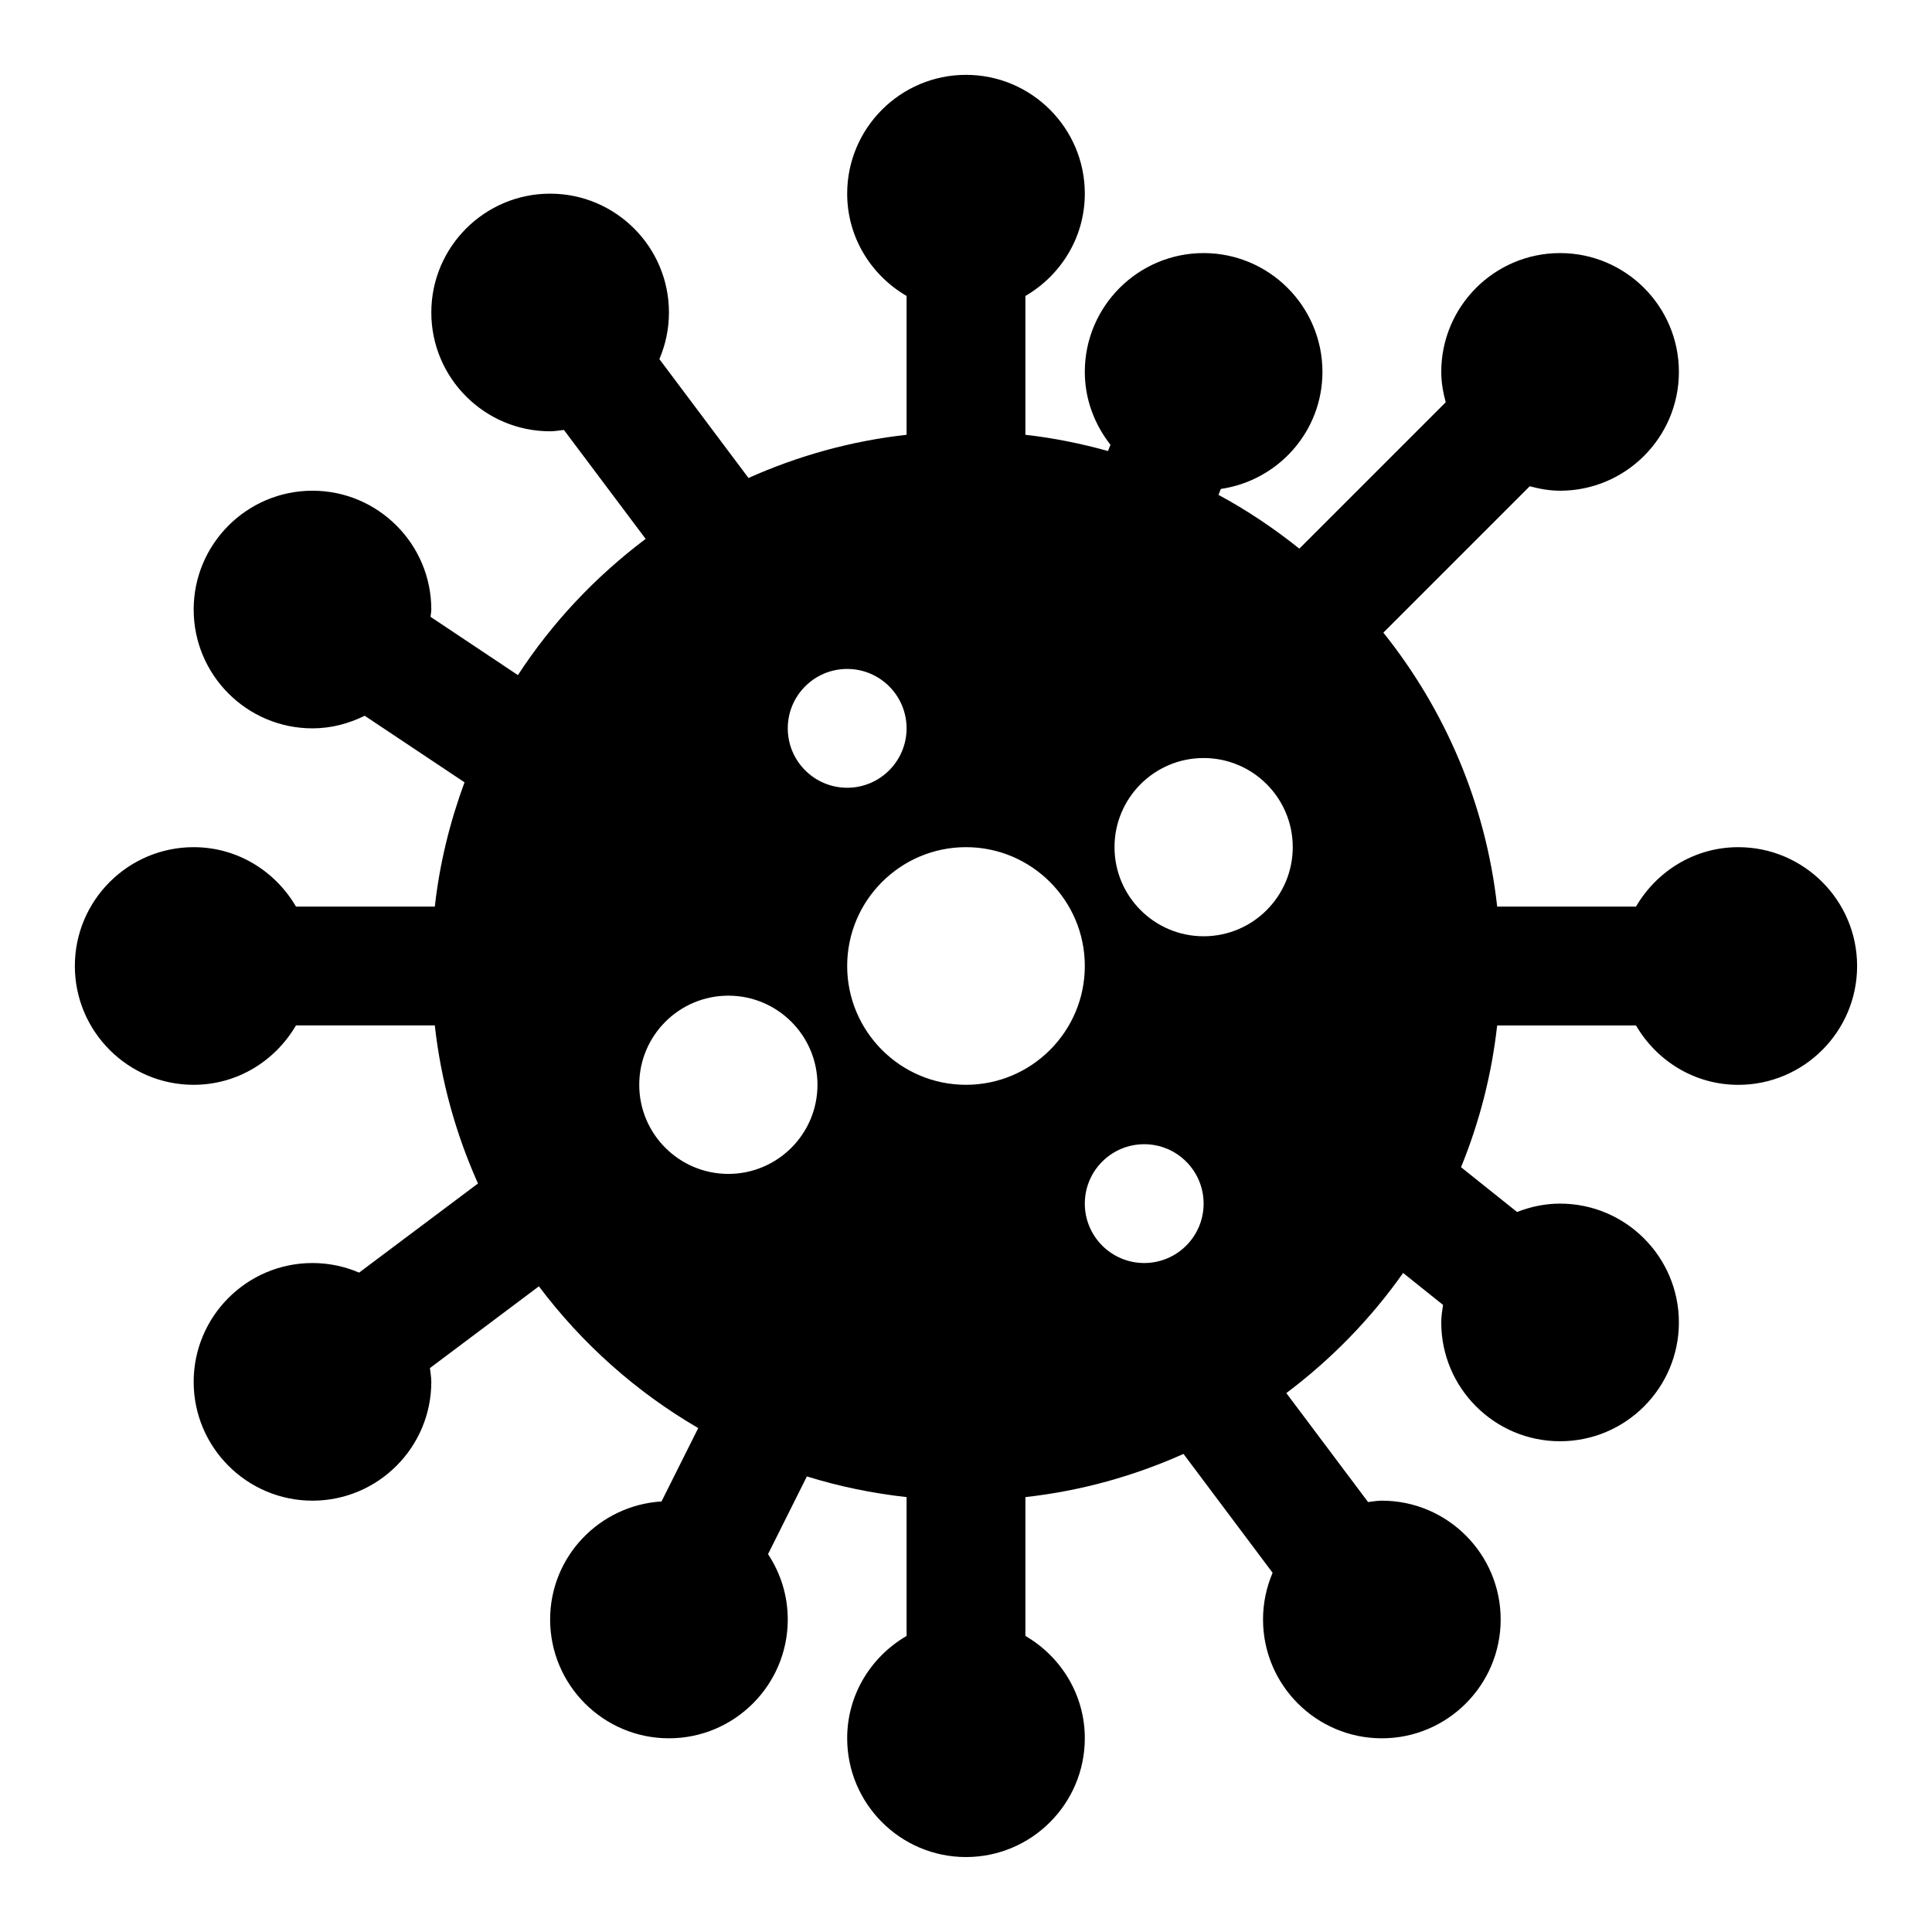 <?xml version="1.0" encoding="UTF-8"?>
<!-- Uploaded to: SVG Repo, www.svgrepo.com, Generator: SVG Repo Mixer Tools -->
<svg fill="#000000" width="800px" height="800px" version="1.1" viewBox="144 144 512 512" xmlns="http://www.w3.org/2000/svg">
 <path d="m604.67 368.51c-11.602 0-21.648 6.375-27.109 15.742h-36.793c-3.023-27.27-13.855-52.207-30.164-72.598l38.793-38.793c2.578 0.695 5.238 1.184 8.039 1.184 17.367 0 31.488-14.121 31.488-31.488 0-17.367-14.121-31.488-31.488-31.488s-31.488 14.121-31.488 31.488c0 2.801 0.488 5.465 1.18 8.047l-38.793 38.793c-6.691-5.352-13.84-10.172-21.426-14.25l0.629-1.574c15.18-2.219 26.922-15.211 26.922-31.016 0-17.367-14.121-31.488-31.488-31.488-17.367 0-31.488 14.121-31.488 31.488 0 7.305 2.613 13.965 6.801 19.316l-0.66 1.652c-7.102-1.969-14.391-3.465-21.883-4.297v-36.793c9.367-5.465 15.746-15.508 15.746-27.113 0-17.367-14.121-31.488-31.488-31.488s-31.488 14.121-31.488 31.488c0 11.602 6.375 21.648 15.742 27.109v36.793c-14.77 1.637-28.844 5.606-41.895 11.445l-23.617-31.504c1.621-3.789 2.535-7.961 2.535-12.355 0-17.367-14.121-31.488-31.488-31.488-17.363 0-31.488 14.125-31.488 31.488 0 17.367 14.121 31.488 31.488 31.488 1.258 0 2.441-0.234 3.652-0.363l21.664 28.875c-13.273 9.98-24.766 22.152-33.852 36.102l-23.16-15.445c0.051-0.645 0.207-1.273 0.207-1.934 0-17.367-14.121-31.488-31.488-31.488s-31.488 14.121-31.488 31.488c0 17.367 14.121 31.488 31.488 31.488 4.992 0 9.637-1.273 13.84-3.336l26.449 17.633c-3.856 10.469-6.594 21.473-7.871 32.934h-36.793c-5.465-9.367-15.508-15.742-27.113-15.742-17.367 0-31.488 14.121-31.488 31.488s14.121 31.488 31.488 31.488c11.602 0 21.648-6.375 27.109-15.742h36.793c1.637 14.77 5.606 28.844 11.445 41.895l-31.504 23.617c-3.789-1.625-7.961-2.539-12.355-2.539-17.367 0-31.488 14.121-31.488 31.488 0 17.367 14.121 31.488 31.488 31.488s31.488-14.121 31.488-31.488c0-1.258-0.234-2.441-0.363-3.652l28.875-21.664c11.414 15.176 25.742 27.977 42.227 37.566l-9.73 19.445c-16.418 1.02-29.52 14.578-29.52 31.281 0 17.367 14.121 31.488 31.488 31.488 17.367 0 31.488-14.121 31.488-31.488 0-6.391-1.938-12.344-5.227-17.32l10.297-20.594c8.484 2.644 17.336 4.473 26.418 5.481v36.793c-9.367 5.465-15.742 15.492-15.742 27.109 0 17.367 14.121 31.488 31.488 31.488s31.488-14.121 31.488-31.488c0-11.602-6.375-21.648-15.742-27.109v-36.793c14.77-1.637 28.844-5.606 41.895-11.445l23.617 31.504c-1.625 3.809-2.539 7.981-2.539 12.375 0 17.367 14.121 31.488 31.488 31.488 17.367 0 31.488-14.121 31.488-31.488 0-17.367-14.121-31.488-31.488-31.488-1.258 0-2.441 0.234-3.652 0.363l-21.664-28.875c11.902-8.941 22.371-19.664 30.953-31.836l10.578 8.469c-0.234 1.527-0.473 3.055-0.473 4.644 0 17.367 14.121 31.488 31.488 31.488s31.488-14.121 31.488-31.488c0-17.367-14.121-31.488-31.488-31.488-4.031 0-7.856 0.836-11.398 2.219l-14.848-11.871c4.832-11.824 8.109-24.418 9.574-37.566h36.793c5.465 9.367 15.492 15.742 27.109 15.742 17.367 0 31.488-14.121 31.488-31.488 0.004-17.359-14.121-31.496-31.484-31.496zm-236.16-47.234c8.691 0 15.742 7.055 15.742 15.742 0 8.691-7.055 15.742-15.742 15.742-8.691 0-15.742-7.055-15.742-15.742-0.004-8.688 7.051-15.742 15.742-15.742zm-31.488 133.82c-13.035 0-23.617-10.578-23.617-23.617 0-13.035 10.578-23.617 23.617-23.617 13.035 0 23.617 10.578 23.617 23.617-0.004 13.039-10.582 23.617-23.617 23.617zm62.977-23.613c-17.367 0-31.488-14.121-31.488-31.488s14.121-31.488 31.488-31.488 31.488 14.121 31.488 31.488c0 17.363-14.125 31.488-31.488 31.488zm47.23 47.23c-8.691 0-15.742-7.055-15.742-15.742 0-8.691 7.055-15.742 15.742-15.742 8.691 0 15.742 7.055 15.742 15.742 0.004 8.688-7.051 15.742-15.742 15.742zm15.746-86.594c-13.035 0-23.617-10.578-23.617-23.617 0-13.035 10.578-23.617 23.617-23.617 13.035 0 23.617 10.578 23.617 23.617-0.004 13.039-10.582 23.617-23.617 23.617z"/>
</svg>